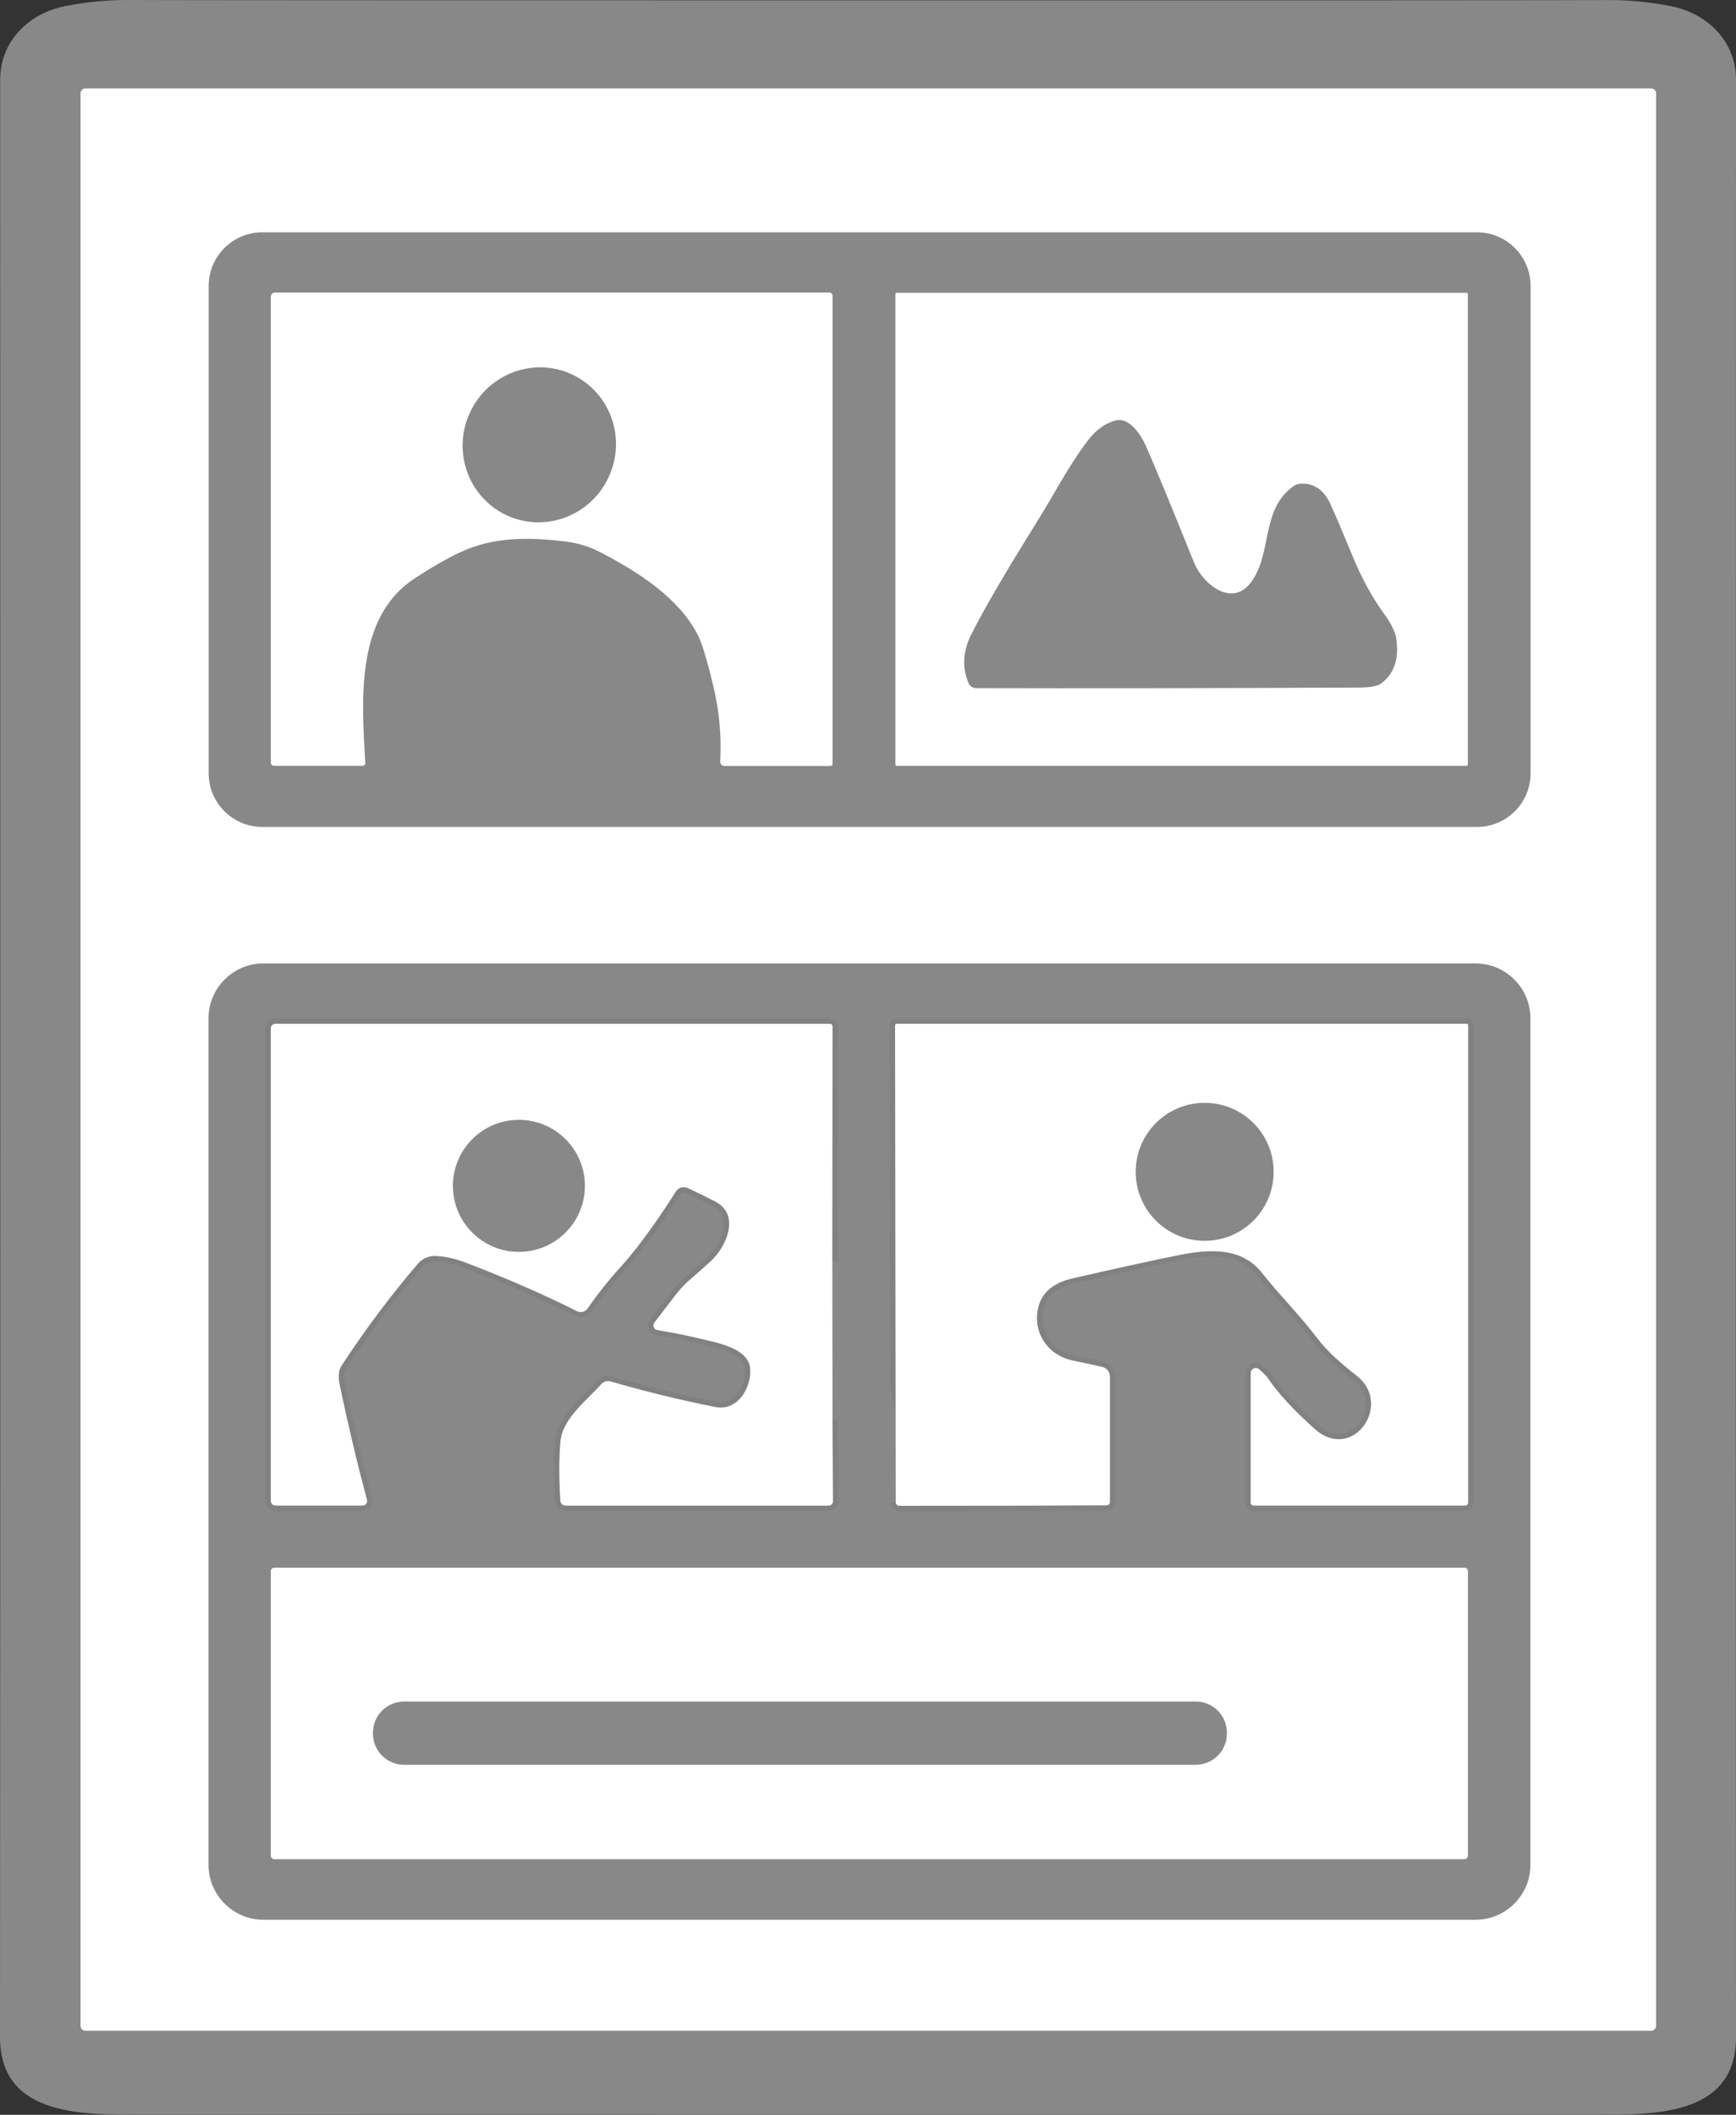 <?xml version="1.0" encoding="UTF-8"?>
<svg id="_レイヤー_2" data-name="レイヤー 2" xmlns="http://www.w3.org/2000/svg" xmlns:xlink="http://www.w3.org/1999/xlink" viewBox="0 0 620.2 755.34">
  <rect x="0" y="0" width="620.2" height="755.34" fill="#333333" stroke="none"/>
  <defs>
    <style>
      .cls-1, .cls-2 {
        fill: none;
      }

      .cls-2 {
        stroke: #818181;
        stroke-miterlimit: 10;
        stroke-width: 3.84px;
      }

      .cls-3 {
        fill: #fff;
      }

      .cls-4 {
        fill: #888;
      }

      .cls-5 {
        clip-path: url(#clippath);
      }
    </style>
    <clipPath id="clippath">
      <path class="cls-1" d="M297.41,507.12l-.06-56.67.54,9.43c.02.48.44.86.94.84l.59-.04c.86-.04,1.54-.73,1.56-1.59.38-13.5,1.31-26.39.88-40.83-.44-15.38-.69-28.94-.71-40.71,0-4.07-.35-8.32-1.02-12.71-.19-1.19-1.27-2.02-2.46-1.88-6.4.71-14.31-.25-21.32-.31-22.37-.19-72.69-.4-150.93-.65-8.91-.04-18.7,1.02-27.85.85-1.52-.04-2.82,1.09-3,2.61-.69,5.67-1.08,10.83-1.15,15.46-.63,33.45-.83,64.12-.58,91.99.06,6.4-.85,12.1.31,19.3.02.13.04.29.04.44l.5,46.26c.02,1.23,1.02,2.23,2.25,2.23l33.84-.15c2.11-.02,3.82-1.73,3.8-3.82l-.02-5.15c0-.29-.04-.56-.12-.85-2.73-10.64-5.42-22.45-8.07-35.45-.83-4.03-.08-7.43,2.21-10.18,4.44-5.34,7.8-10.02,10.08-14.04.17-.33.38-.61.63-.9,4.42-5.22,8.49-10.24,12.19-15.02,4.34-5.61,13.79-1.59,19.17.52,13.27,5.19,22.7,9.01,28.29,11.45,6.4,2.78,11.08,6.61,16.69-1.04,3.69-5.01,7.74-9.37,12.14-13.12.1-.1.19-.19.29-.31l14.42-20.43c1.59-2.23,4.49-3.09,7.05-2.07l4.34,1.73c3.4,1.36,4.59,5.59,2.4,8.51-3.15,4.21-5.05,7.09-5.7,8.68-.29.69-2.59,2.77-6.88,6.24-.52.42-.98.9-1.36,1.46-2.17,3.17-4.9,6.22-8.18,9.18-.21.19-.36.4-.46.65l-1.82,4.59c-.98,2.46.35,5.22,2.88,5.99,4.59,1.38,11.48,3.02,20.72,4.88,2.25.44,4.95,1.94,8.14,4.47.56.44.96,1.06,1.15,1.75,2.86,10.1-7.51,10.93-14.08,9.16-8.53-2.3-19.38-3.53-28.69-6.7-3.13-1.06-5.53-.86-7.16.56-6.99,6.07-17.15,15.79-17.28,25.56-.06,3.21-.06,8.58-.02,16.13.02,4.69,2,7.8,6.91,7.64,6.95-.21,12.79.08,17.53.9.19.04.38.06.56.04l22.74-.96c.31-.02.6-.08.88-.17,2.69-.92,5.76-.94,9.2-.04.56.15,1.11.23,1.69.23l34.49-.02c.17,0,.33-.02.5-.08,2.21-.67,4.23-.94,6.03-.83,1.29.08,2.42-.81,2.65-2.07,1.79-9.56,2.13-19.3,1.06-29.21-.04-.35-.15-.67-.33-.94-.79-1.29-1.81-1.56-3.05-.79M319.96,504.7l.04,31.23c-1.59.48-2.27,1.38-2.02,2.73.15.75.6,1.13,1.31,1.19,5.86.4,9.62,1.34,15.13,1,4.67-.31,10.79-.44,18.36-.4,9.6.06,20.99.27,34.16.67h.06l8.89-1.15c2.4-.33,4.21-2.38,4.19-4.8l-.17-43.17c-.02-2.67-1.63-5.09-4.09-6.11-8.57-3.57-20.93-1.88-22.1-14.17-.86-9.03,5.24-11.45,13.39-13.14,9.08-1.9,20.87-4.22,35.37-7.01,4.01-.77,8.64-.94,13.88-.54,6.22.48,9.6,2.55,13.4,8.1,3.71,5.4,7.03,9.45,9.99,12.16,6.07,5.55,10.08,10.12,12.02,13.67.15.27.35.5.6.69l9.85,7.57c.13.1.27.19.36.33,3.26,4.07,5.7,11.73-.11,14.79-7.16,3.74-11.23-2.63-16.73-6.95-1.36-1.08-2.59-2.34-3.63-3.73-3.13-4.21-6.63-7.72-10.5-10.54-2.23-1.63-5.28-1.56-7.45.17-.9.73-1.36,2.11-1.38,4.13-.13,11.85.02,23.99.46,36.41.13,4.05.54,7.8,1.17,11.25.23,1.25,1.33,2.17,2.61,2.17l78.16-.33c.38-.02.69.29.71.67.06,1.98-.23,3.36-.9,4.19-.17.19-.25.46-.21.71l1.13,8.68c.11.92-.6,1.75-1.54,1.73-27.46-.48-52.48-.5-75.61-.21-17.57.21-37.14.17-58.67-.13-10.66-.15-22.33.58-33.93.46-74.36-.71-171.05-.23-224.21-.33-9.64-.02-21.3.23-34.95.73-1.42.06-2.57,1.15-2.69,2.57-1.25,14.54-1.67,29.9-1.29,46.09.5,20.91.71,38.22.61,51.89-.02,2.59.13,4.67.46,6.26.36,1.77,1.92,3.03,3.73,3.01,4.09-.02,8.1-.02,12.04,0,83.15.27,136.75.46,160.82.56,32.4.13,63.6-.67,99.94-.15,23.35.35,71.61.19,144.76-.44,2.17-.02,5.15-.35,8.89-.98,2.59-.44,3.94-2.07,4.07-4.92.77-16.88-.04-31.71.35-48.66.5-21.12.69-35.82.6-44.09-.02-.6-.08-1.17-.17-1.75l-1.21-6.72c-.17-.92-.25-1.84-.27-2.78l-.12-16.25c0-.38.04-.75.13-1.11,3.15-9.6,1.84-21.2,2.92-28.96.13-1.04.06-2.09-.23-3.11-.36-1.29-.56-2.17-.56-2.65.02-7.82-.29-16.92-.92-27.31-.08-1.32-.04-2.63.13-3.96,1.04-8.09,1.04-16.42-.02-25.04-.21-1.77-.29-3.53-.21-5.3.71-15.21.94-24.64.73-28.29-.9-15.71-1.13-29.96-.67-42.75.1-2.32-.4-4.84-1.48-7.53-.77-1.92-2.65-3.17-4.71-3.15l-202.7.86c-2.06.02-3.67,1.73-3.57,3.76.94,19.24,1,36.56.15,53.29-.27,5.2-.06,25.81.63,61.78.17,8.7,1.09,16.4,2.8,23.1h0Z"/>
    </clipPath>
  </defs>
  <g id="_レイヤー_1-2" data-name="レイヤー 1">
    <g>
      <path class="cls-4" d="M310.13.12c161.3.02,249.29-.02,264-.1,7.59-.04,15.13.67,22.68,2.15,12.94,2.5,23.39,12.37,23.39,26.35-.1,308.4-.1,541.42,0,699.03,0,29.32-31.44,27.63-52.12,27.79h-257.99c-170.67-.02-256.66-.02-257.97-.04-20.68-.13-52.12,1.56-52.12-27.77C.11,569.9.13,336.9.06,28.5.06,14.52,10.5,4.65,23.47,2.15,31,.67,38.56-.04,46.13,0c14.71.08,102.72.12,264,.12h0Z"/>
      <path class="cls-4" d="M4.84,19.3c6.51-11.45,15.09-14.86,27.9-15.27.33-.02,7.68-.06,22.08-.15,20.97-.12,40.85-.02,59.65.27,11.58.17,26.42.17,44.57-.02,12.94-.13,27.81-.04,44.61.29,6.03.12,11.04.06,15.04-.19,7.91-.48,13.67.67,20.07.29,1.79-.12,21.57-.29,59.38-.54,19.51-.13,41.02.98,61.18.42,16.07-.44,29.73.63,44.98.13,17.3-.58,35.78-.13,55.17.12,4.74.06,9.22.83,13.62.21,5.09-.71,9.53.71,15.32-.02,1.79-.23,4.82-.31,9.14-.21,14.46.27,28.1.12,40.92-.44,5.45-.23,10.2.23,15.5-.06,15.15-.79,29.04-.31,41.69,1.46,6.28.88,11.62,3.78,16.04,8.7,4.78,5.32,4.78,15.38,4.84,22.39.17,20.95,0,50.41-.52,88.34-.65,47.86.5,118.82.48,167.71-.08,152.69.04,237.29-.4,307.71-.1,15.77.06,36.58.46,62.47.15,9.99-.02,22.03-.5,36.12-.4,11.71-.71,23.76-.94,36.14-.15,8.18-9.28,12.1-17.11,14.84-1.15.4-2.38.63-3.61.69-19.07.83-36.72,1.25-52.93,1.27-73.23.1-165.79.17-277.69.23-40.87.02-82.48-.65-124.08-.13-21.57.27-40.71.25-57.44-.04-30.02-.52-49.16-1.11-57.44-1.75-14.08-1.09-21.01-8.66-20.76-22.7.54-31.25.58-69.5.1-114.74-.19-19.34-.17-33.26.08-41.81.06-1.48.15-28.36.29-80.66.08-31.9-.08-81.68-.44-149.29-.25-47.76.25-84.67.25-140.19.02-118.93.08-179.06.13-180.38.02-.42.15-.84.37-1.21h0Z"/>
      <path class="cls-4" d="M594.58,725.99c-.15,1.25-1.17,2.21-2.42,2.29-19.38,1.15-38.01.54-56.98.85-10.14.15-20.36.08-30.63-.25-16.8-.54-34.32-.58-52.56-.13-7.49.17-18.95.19-34.41.06-8.66-.08-20.15-.21-34.45-.42-7.95-.12-18.13,1.29-25.23,1.23-61.09-.6-123.89-.67-188.35-.23-11.04.08-27.44-.02-49.2-.31-26.19-.33-47.53-.94-70.67-.5-7.01.13-14.15-.06-21.43-.58-1.42-.1-2.52-1.27-2.52-2.69l.1-688.01-.17-5.74c-.04-1.38,1.08-2.53,2.46-2.55,92.56-.54,184.3-.69,275.23-.44,52.72.15,111.5-.35,170.94-.12,3.53,0,7.41-.46,10.91-.36,21.51.54,41.88.5,61.11-.1,15.34-.48,30.82-.17,46.45.92.88.06,1.67.61,2.02,1.44,1.06,2.55,1.34,5.17.9,7.82-.06.46-.1,1.13-.11,1.94-.1,10.24-.08,199.22.08,566.96.02,33.18.02,65.99,0,98.42,0,7.87-.35,14.71-1.04,20.51h0Z"/>
      <path class="cls-3" d="M591.64,723.57c0,.96-.79,1.75-1.75,1.75H30.52c-.96,0-1.75-.79-1.75-1.75V33.34c0-.96.79-1.75,1.75-1.75h559.38c.96,0,1.75.79,1.75,1.75v690.23h0Z"/>
      <path class="cls-4" d="M546.82,276.18c0,10.6-8.58,19.18-19.18,19.18H93.74c-10.6,0-19.19-8.58-19.19-19.18V102.15c0-10.6,8.58-19.18,19.19-19.18h433.9c10.6,0,19.18,8.58,19.18,19.18v174.03h0Z"/>
      <path class="cls-4" d="M78.81,153.71c-.02-2.9-.75-7.2-.63-10.93.35-9.74.67-22.22.96-37.45.19-9.66,3.59-17.65,14.44-18.34,11.02-.69,18.38-1,22.05-.9,13.77.36,29.61.42,47.53.15,13.44-.19,23.1.08,33.51.1,67.35.13,157.8.12,271.35-.04,29.65-.04,46.61.06,50.89.29.21.02,3.76.25,10.66.71,10.01.67,11.18,5.82,12.98,14.38.25,1.21.36,2.42.36,3.65-.1,10.08.02,18.63.31,25.64.83,19.99-.08,32.78-.31,55.52-.15,16.71,1.19,33.86.19,49.82-.79,12.48-.38,22.37-.5,36.97-.06,7.51-.94,12.18-2.67,14-5.01,5.32-9.87,4.82-18.22,4.76-35.64-.19-79.33-.27-131.05-.25-21.66.02-43.29.94-65.12.48-12.54-.27-27.69-.25-45.42.06-36.45.63-72.9-.69-110.25-.52-25.29.13-51.93.13-79.91.02-.44-.02-.86-.08-1.29-.19-10.95-3.07-10.08-11.91-10.18-22.58-.02-1.52-.15-3.02-.42-4.51-.48-2.67-.71-4.55-.65-5.68.36-8.56.54-16.07.5-22.53-.13-30.94.92-65.91.88-82.62h0Z"/>
      <path class="cls-3" d="M296.32,104.47c.63,0,1.13.5,1.13,1.13v167.27c0,.38-.33.69-.71.69h-37.95c-.84,0-1.54-.73-1.48-1.57.48-8.93-.31-17.76-2.36-26.46-2.25-9.51-4.13-15.79-5.68-18.8-6.78-13.27-21.49-22.55-34.57-29.38-3.88-2.04-8.03-3.34-12.44-3.9-12.73-1.61-25.7-1.84-37.56,3.67-4.94,2.3-10.54,5.51-16.78,9.62-21.09,13.92-18.67,43.79-17.42,65.74.04.56-.42,1.04-.98,1.04h-31.63c-.63,0-1.13-.5-1.13-1.13V105.95c0-.83.65-1.48,1.48-1.48h198.09Z"/>
      <path class="cls-3" d="M524.41,273.01c0,.29-.23.52-.52.52h-203.49c-.29,0-.52-.23-.52-.52V105.09c0-.29.23-.52.52-.52h203.49c.29,0,.52.23.52.52v167.92h0Z"/>
      <path class="cls-4" d="M203.55,133.37c13.87,5.92,20.27,22.15,14.26,36.23-6.01,14.09-22.14,20.72-36.02,14.79-13.87-5.92-20.27-22.15-14.26-36.23,6.01-14.09,22.14-20.72,36.02-14.79h0Z"/>
      <path class="cls-4" d="M195.57,134.81c12.94,1.44,22.22,13.45,20.73,26.77-1.5,13.33-13.2,22.97-26.14,21.51-12.94-1.44-22.22-13.45-20.73-26.77,1.5-13.33,13.2-22.97,26.14-21.51h0Z"/>
      <path class="cls-4" d="M348.75,245.78c-1.19,0-2.29-.71-2.75-1.82-2.36-5.65-2-11.5,1.09-17.55,4.32-8.51,10.58-19.36,18.74-32.53,4.94-7.95,8.68-14.11,11.2-18.51,4.47-7.76,8.37-13.83,11.73-18.19,2.84-3.71,6.13-6.03,9.83-7.01,4.8-1.27,9.05,5.17,10.72,8.95,3.53,8.01,9.29,21.97,17.3,41.86,2.98,7.45,13.39,16.13,20.22,7.12,7.93-10.39,3.32-26.29,15.57-34.64.6-.4,1.29-.63,2-.69,4.88-.33,8.49,2.05,10.85,7.16,1.86,4.05,4.47,10.2,7.85,18.42,3.25,7.93,7.01,14.86,11.29,20.76,2.57,3.55,4.03,6.49,4.4,8.81.98,6.26-.08,12.42-5.45,16.25-1.29.9-3.86,1.38-7.72,1.4-52.68.25-98.31.31-136.89.21h0Z"/>
      <path class="cls-4" d="M546.76,666.04c0,10.83-8.8,19.63-19.63,19.63H94.12c-10.83,0-19.63-8.8-19.63-19.63v-302.31c0-10.83,8.8-19.63,19.63-19.63h433.01c10.83,0,19.63,8.8,19.63,19.63v302.31h0Z"/>
      <path class="cls-4" d="M542.25,443.21c-.19,68.06-.06,142.99.4,224.8.06,10.91-9.97,13.81-18.82,13.9-45.01.56-85.77.63-122.27.27-22.16-.23-34.53-.33-37.08-.27-18.99.42-34.43-.36-49.49-.12-45.15.79-81.66.04-128.19.42-19.74.15-52.08.08-97.04-.25-.83,0-1.65-.21-2.4-.6-10.27-5.49-9.79-17.9-9.51-29.07.33-12.89.23-25.91-.29-39.02-.19-5.07.79-9.72-.12-14.67-.1-.48-.13-.98-.12-1.46.61-21.2,1.06-48.14.63-74.76-.29-17.65-.25-29.29.12-34.89.25-4.17.33-7.68.19-10.56-.27-6.16-.38-9.68-.37-10.54.83-29.06,1.13-45.88.92-50.43-.81-16.8-.92-34.09-.36-51.87.35-11.35,6.34-16.88,17.99-16.63,15.96.33,30.36.4,43.17.23,48.97-.69,100.49-.85,154.59-.44,18.3.13,30.78.23,37.45.25,65.47.33,130.28.33,194.42.02,10.12-.04,15.54,5.13,16.28,15.5.58,8.22.69,21.59.35,40.08-.29,15.19-.44,28.56-.48,40.12h0Z"/>
      <g class="cls-5">
        <path class="cls-2" d="M297.36,450.45l.1-83.94c0-.46-.38-.84-.84-.84H98.36c-.88,0-1.61.71-1.61,1.59v168.82c0,.9.75,1.65,1.65,1.65h31.17c1.04,0,1.81-1,1.54-2-3.59-13.48-6.88-27.31-9.81-41.48-.58-2.75-.31-4.95.81-6.63,8.72-13.23,17.78-25.33,27.21-36.28,1.57-1.82,3.86-2.82,6.26-2.75,3.4.13,6.91.88,10.58,2.29,14.44,5.51,27.77,11.31,39.96,17.42,1.34.69,2.98.27,3.84-.98,3.67-5.32,7.55-10.2,11.64-14.67,7.18-7.85,14.71-18.95,19.9-27.12.88-1.38,2.67-1.9,4.17-1.21,3.42,1.57,6.72,3.19,9.91,4.86,9.06,4.74,3.88,16.27-1.73,21.34-4.51,4.07-7.28,6.53-8.32,7.37-1.63,1.57-3.13,3.25-4.49,5.03l-7.24,9.43c-.79,1.04-.19,2.54,1.09,2.73,5.9.92,12.58,2.32,20.05,4.19,4.92,1.25,12.48,3.55,13.04,9.37.67,6.86-4.44,15.48-12.37,13.9-12.64-2.5-25.12-5.55-37.43-9.14-1.21-.35-2.52.02-3.36.96-5.19,5.84-13.9,12.27-14.61,20.59-.52,5.97-.52,12.98-.02,21.03.06,1,.88,1.77,1.88,1.77h94.02c.83,0,1.5-.67,1.5-1.5l-.17-29.13M320,535.93c-.08.56,0,1,.25,1.36.23.35.65.52,1.25.52,27.92,0,52.54-.06,73.84-.17.67,0,1.21-.54,1.21-1.21v-44.75c0-1.69-1.17-3.13-2.8-3.5-2.65-.58-6.18-1.34-10.6-2.29-9.01-1.92-14.42-10.26-12.16-19.17,1.33-5.2,5.44-8.6,12.37-10.18,17.57-4.01,30.44-6.82,38.56-8.41,10.73-2.11,21.76-2.44,28.77,6.3,7.62,9.53,12.98,14.42,20.43,24.16,2.78,3.63,7.3,7.89,13.58,12.77,13.08,10.16-1.33,31.21-15.06,18.95-7.59-6.78-13.17-12.85-16.75-18.21-.38-.58-1.4-1.59-3.03-3.05-1.17-1.06-3.03-.21-3.03,1.36v46.26c0,.58.48,1.06,1.08,1.06h75.53c.6,0,1.08-.5,1.08-1.09v-170.49c0-.27-.21-.5-.48-.5h-203.72c-.29,0-.54.23-.54.52l.19,138.52"/>
      </g>
      <path class="cls-3" d="M297.36,450.45l.06,56.67.17,29.13c0,.83-.67,1.5-1.5,1.5h-94.02c-1,0-1.82-.77-1.88-1.77-.5-8.05-.5-15.06.02-21.03.71-8.32,9.43-14.75,14.61-20.59.84-.94,2.15-1.31,3.36-.96,12.31,3.59,24.79,6.64,37.43,9.14,7.93,1.57,13.04-7.05,12.37-13.9-.56-5.82-8.12-8.12-13.04-9.37-7.47-1.86-14.15-3.26-20.05-4.19-1.29-.19-1.88-1.69-1.09-2.73l7.24-9.43c1.36-1.79,2.86-3.46,4.49-5.03,1.04-.85,3.8-3.3,8.32-7.37,5.61-5.07,10.79-16.59,1.73-21.34-3.19-1.67-6.49-3.28-9.91-4.86-1.5-.69-3.28-.17-4.17,1.21-5.19,8.16-12.71,19.26-19.9,27.12-4.09,4.47-7.97,9.35-11.64,14.67-.86,1.25-2.5,1.67-3.84.98-12.19-6.11-25.52-11.91-39.96-17.42-3.67-1.4-7.18-2.15-10.58-2.29-2.4-.08-4.69.92-6.26,2.75-9.43,10.95-18.49,23.04-27.21,36.28-1.11,1.67-1.38,3.88-.81,6.63,2.94,14.17,6.22,28,9.81,41.48.27,1-.5,2-1.54,2h-31.17c-.9,0-1.65-.75-1.65-1.65v-168.82c0-.88.73-1.59,1.61-1.59h198.24c.46,0,.84.38.84.84l-.1,83.94h0Z"/>
      <path class="cls-3" d="M320,535.93l-.04-31.23-.19-138.52c0-.29.25-.52.54-.52h203.72c.27,0,.48.23.48.5v170.49c0,.6-.48,1.09-1.08,1.09h-75.53c-.6,0-1.08-.48-1.08-1.06v-46.26c0-1.57,1.86-2.42,3.03-1.36,1.63,1.46,2.65,2.48,3.03,3.05,3.57,5.36,9.16,11.43,16.75,18.21,13.73,12.25,28.13-8.8,15.06-18.95-6.28-4.88-10.79-9.14-13.58-12.77-7.45-9.74-12.81-14.63-20.43-24.16-7.01-8.74-18.03-8.41-28.77-6.3-8.12,1.59-20.99,4.4-38.56,8.41-6.93,1.57-11.04,4.97-12.37,10.18-2.27,8.91,3.15,17.25,12.16,19.17,4.42.94,7.95,1.71,10.6,2.29,1.63.36,2.8,1.81,2.8,3.5v44.75c0,.67-.54,1.21-1.21,1.21-21.3.12-45.92.17-73.84.17-.59,0-1.02-.17-1.25-.52-.25-.36-.33-.81-.25-1.36h0Z"/>
      <path class="cls-4" d="M455.02,418.54c0,13.62-11.02,24.64-24.64,24.64s-24.64-11.02-24.64-24.64,11.02-24.64,24.64-24.64,24.64,11.02,24.64,24.64h0Z"/>
      <path class="cls-4" d="M424.33,397.78c11.12-3.29,22.87,3.3,26.25,14.72,3.38,11.42-2.88,23.34-14,26.64-11.12,3.29-22.87-3.3-26.25-14.72-3.38-11.42,2.88-23.34,14-26.64h0Z"/>
      <path class="cls-4" d="M208.96,423.55c0,13.02-10.56,23.58-23.58,23.58s-23.58-10.56-23.58-23.58,10.56-23.58,23.58-23.58,23.58,10.56,23.58,23.58h0Z"/>
      <path class="cls-4" d="M177.37,405.25c10.1-4.25,21.79.68,26.14,10.99,4.33,10.32-.33,22.11-10.44,26.36-10.1,4.25-21.79-.68-26.14-10.99-4.33-10.32.33-22.11,10.44-26.36h0Z"/>
      <path class="cls-3" d="M524.43,561.16v101.63c0,.67-.56,1.23-1.23,1.23H97.98c-.67,0-1.23-.56-1.23-1.23v-101.63c0-.67.56-1.23,1.23-1.23h425.22c.67,0,1.23.56,1.23,1.23h0Z"/>
      <path class="cls-4" d="M438.31,619.2c0,6.15-4.97,11.12-11.12,11.12H144.36c-6.15,0-11.12-4.97-11.12-11.12v-.35c0-6.15,4.97-11.12,11.12-11.12h282.84c6.15,0,11.12,4.97,11.12,11.12v.35h0Z"/>
      <path class="cls-4" d="M434.67,618.39l.1,1.15c.36,3.82-2.75,7.09-6.59,6.88-17.4-.9-34.97-1.19-52.72-.86-1.57.02-3.13-.25-4.69-.81-2.34-.84-3.9,1.17-6.22,1.25-6.61.23-10.33.27-11.2.13-6.51-1-10.7.19-16.52.19-16.9.02-33.45-.84-49.12-.69-36.47.36-68.64.38-96.54.04-5.17-.06-10.41.04-15.73.31-9.01.48-16.29-.4-24.79.31-2.27.19-5.36.1-9.26-.29-.67-.08-1.29-.36-1.77-.83-2.55-2.5-3.53-5.55-2.94-9.14.1-.67.42-1.31.9-1.81,2.15-2.21,4.94-3.32,8.33-3.38.6-.02,17.98.38,52.14,1.19,5.28.13,10.95-1.06,16.19-.83,3.01.13,6.05.19,9.14.17,5.2-.04,8.26-.04,9.14,0,12.21.63,21.74.79,28.56.5,11.83-.52,21.74-.6,29.75-.23,7.74.35,17.67.25,29.79-.29.86-.04,1.84.08,2.92.35.31.08.61.12.94.1,22.83-.54,46.34-.38,70.56.48,8.51.29,18.92-.02,31.23-.96,4.24-.33,7.99,2.82,8.39,7.07h0Z"/>
    </g>
  </g>
</svg>